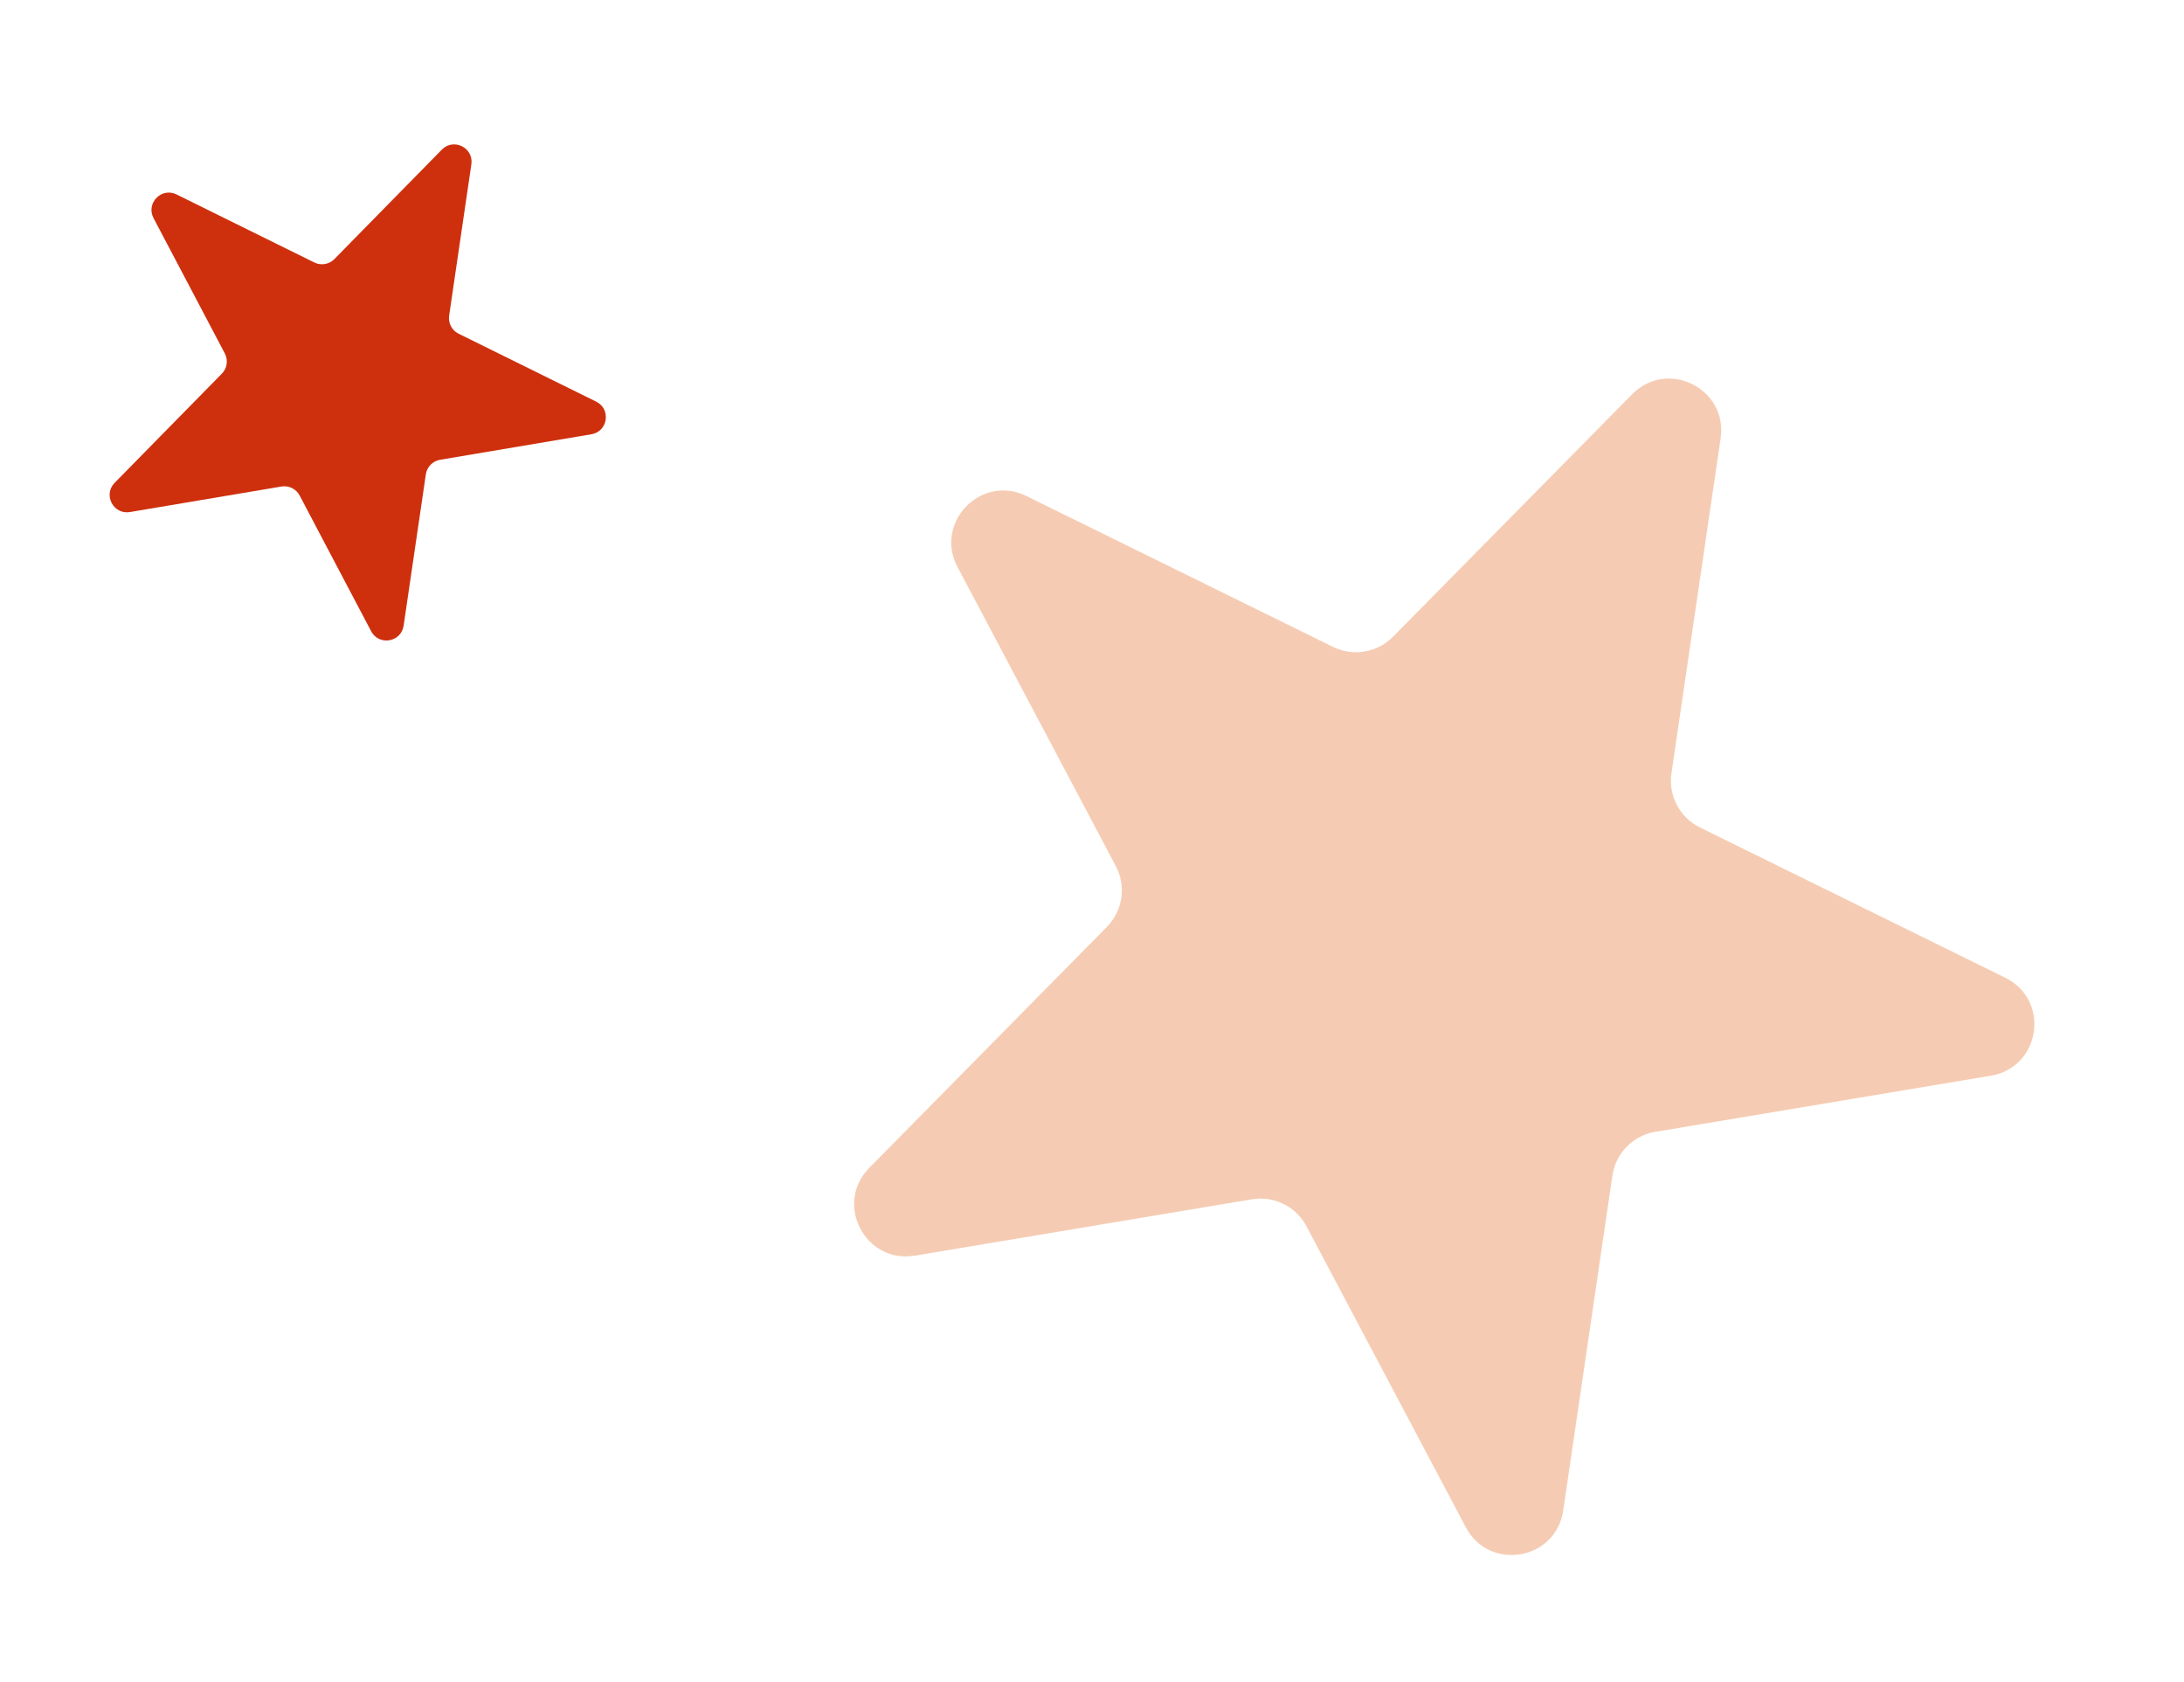 <svg width="126" height="97" viewBox="0 0 126 97" fill="none" xmlns="http://www.w3.org/2000/svg">
<path d="M34.396 23.167C35.266 23.596 35.076 24.888 34.119 25.049L25.391 26.52C24.963 26.593 24.631 26.932 24.568 27.361L23.286 36.091C23.145 37.048 21.863 37.267 21.412 36.411L17.288 28.583C17.087 28.201 16.663 27.991 16.237 28.063L7.495 29.536C6.539 29.697 5.936 28.541 6.615 27.849L12.799 21.553C13.104 21.243 13.173 20.771 12.97 20.387L8.857 12.579C8.406 11.721 9.316 10.787 10.185 11.216L18.134 15.14C18.522 15.331 18.988 15.252 19.291 14.944L25.491 8.631C26.169 7.941 27.334 8.52 27.194 9.477L25.912 18.207C25.849 18.636 26.07 19.057 26.459 19.249L34.396 23.167Z" fill="#CE300E"/>
<g filter="url(#filter0_d_85_2)">
<path d="M110.69 50.398C113.305 51.684 112.735 55.568 109.86 56.048L90.496 59.286C89.212 59.501 88.212 60.52 88.023 61.809L85.186 81.13C84.765 83.998 80.923 84.66 79.567 82.098L70.373 64.732C69.768 63.59 68.501 62.964 67.227 63.177L47.783 66.428C44.914 66.908 43.11 63.433 45.152 61.362L58.858 47.466C59.777 46.534 59.986 45.113 59.373 43.956L50.241 26.707C48.88 24.136 51.607 21.327 54.217 22.611L71.905 31.314C73.064 31.885 74.458 31.649 75.365 30.729L89.163 16.74C91.199 14.675 94.689 16.413 94.267 19.282L91.43 38.603C91.241 39.892 91.905 41.155 93.074 41.73L110.69 50.398Z" fill="#F5CCB3"/>
</g>
<defs>
<filter id="filter0_d_85_2" x="44.277" y="15.836" width="73.089" height="73.86" filterUnits="userSpaceOnUse" color-interpolation-filters="sRGB">
<feFlood flood-opacity="0" result="BackgroundImageFix"/>
<feColorMatrix in="SourceAlpha" type="matrix" values="0 0 0 0 0 0 0 0 0 0 0 0 0 0 0 0 0 0 127 0" result="hardAlpha"/>
<feOffset dx="5" dy="6"/>
<feComposite in2="hardAlpha" operator="out"/>
<feColorMatrix type="matrix" values="0 0 0 0 0.46 0 0 0 0 0.138 0 0 0 0 0 0 0 0 1 0"/>
<feBlend mode="normal" in2="BackgroundImageFix" result="effect1_dropShadow_85_2"/>
<feBlend mode="normal" in="SourceGraphic" in2="effect1_dropShadow_85_2" result="shape"/>
</filter>
</defs>
</svg>
